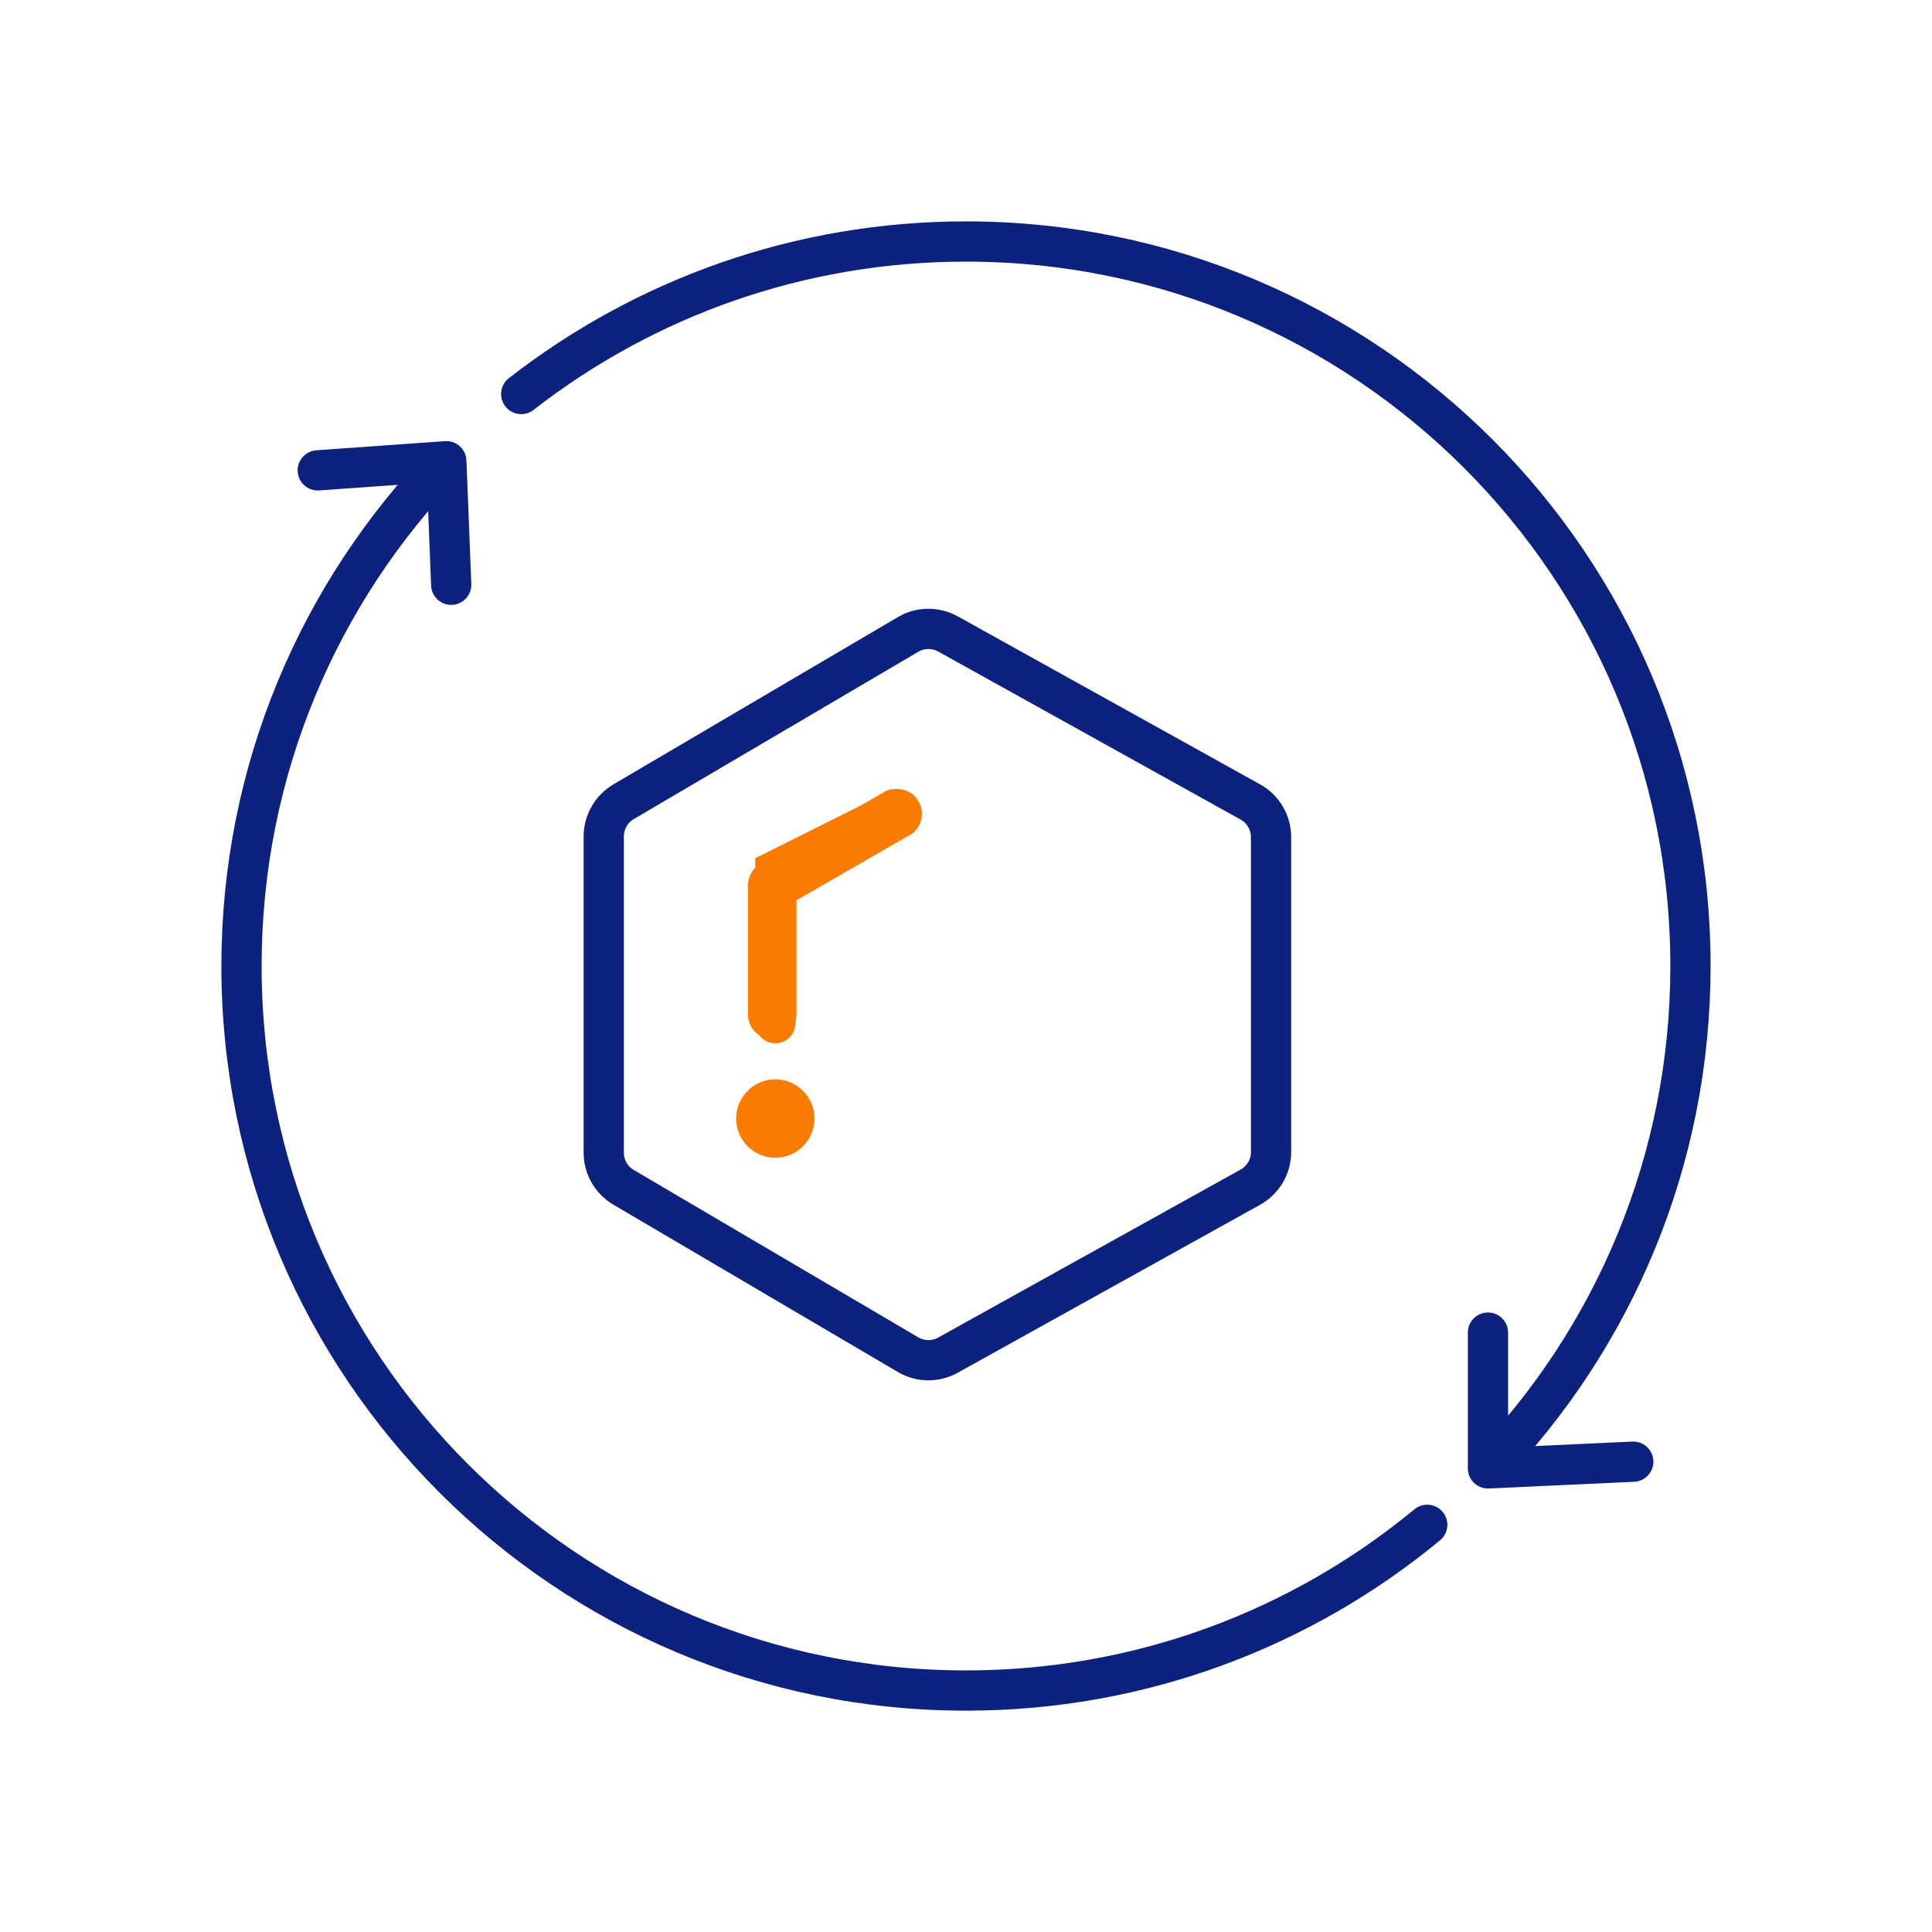 <svg width="48" height="48" viewBox="0 0 48 48" fill="none" xmlns="http://www.w3.org/2000/svg">
<path d="M19.186 28.41C19.519 28.41 19.789 28.139 19.789 27.806C19.789 27.472 19.519 27.201 19.186 27.201C18.853 27.201 18.583 27.472 18.583 27.806C18.583 28.139 18.853 28.41 19.186 28.41Z" fill="#F97C00"/>
<path d="M22.02 19.647L18.884 21.46C18.704 21.581 18.583 21.762 18.583 22.004V25.207C18.583 25.57 18.884 25.812 19.186 25.812C19.488 25.812 19.789 25.509 19.789 25.207V22.367L22.623 20.735C22.924 20.554 22.985 20.131 22.804 19.889C22.683 19.647 22.321 19.526 22.02 19.647Z" fill="#F97C00"/>
<path d="M19.263 25.421V21.632L22.105 20.211" stroke="#F97C00" stroke-linecap="round"/>
<path d="M12.95 9.789C16 7.415 19.835 6 24 6C33.941 6 41.999 14.059 41.999 24C41.999 28.846 40.084 33.246 36.968 36.482M36.968 36.482V33.108M36.968 36.482L40.578 36.315" stroke="#0D227F" stroke-linecap="round" stroke-linejoin="round"/>
<path d="M11.089 11.459C7.94 14.701 6 19.125 6 24.002C6 33.943 14.059 42.001 24 42.001C28.353 42.001 32.346 40.456 35.459 37.883M11.089 11.459L7.895 11.686M11.089 11.459L11.21 14.528" stroke="#0D227F" stroke-linecap="round" stroke-linejoin="round"/>
<path d="M15.493 19.919L22.56 15.763C22.865 15.583 23.243 15.578 23.552 15.75L31.064 19.924C31.382 20.1 31.579 20.435 31.579 20.798V28.621C31.579 28.984 31.382 29.319 31.064 29.495L23.552 33.668C23.243 33.84 22.865 33.836 22.56 33.656L15.493 29.499C15.188 29.32 15 28.992 15 28.637V20.781C15 20.427 15.188 20.099 15.493 19.919Z" stroke="#0D227F" stroke-linecap="round"/>
<path d="M19.736 27.79C19.736 28.052 19.524 28.264 19.263 28.264C19.001 28.264 18.789 28.052 18.789 27.79C18.789 27.529 19.001 27.316 19.263 27.316C19.524 27.316 19.736 27.529 19.736 27.79Z" stroke="#F97C00"/>
</svg>
